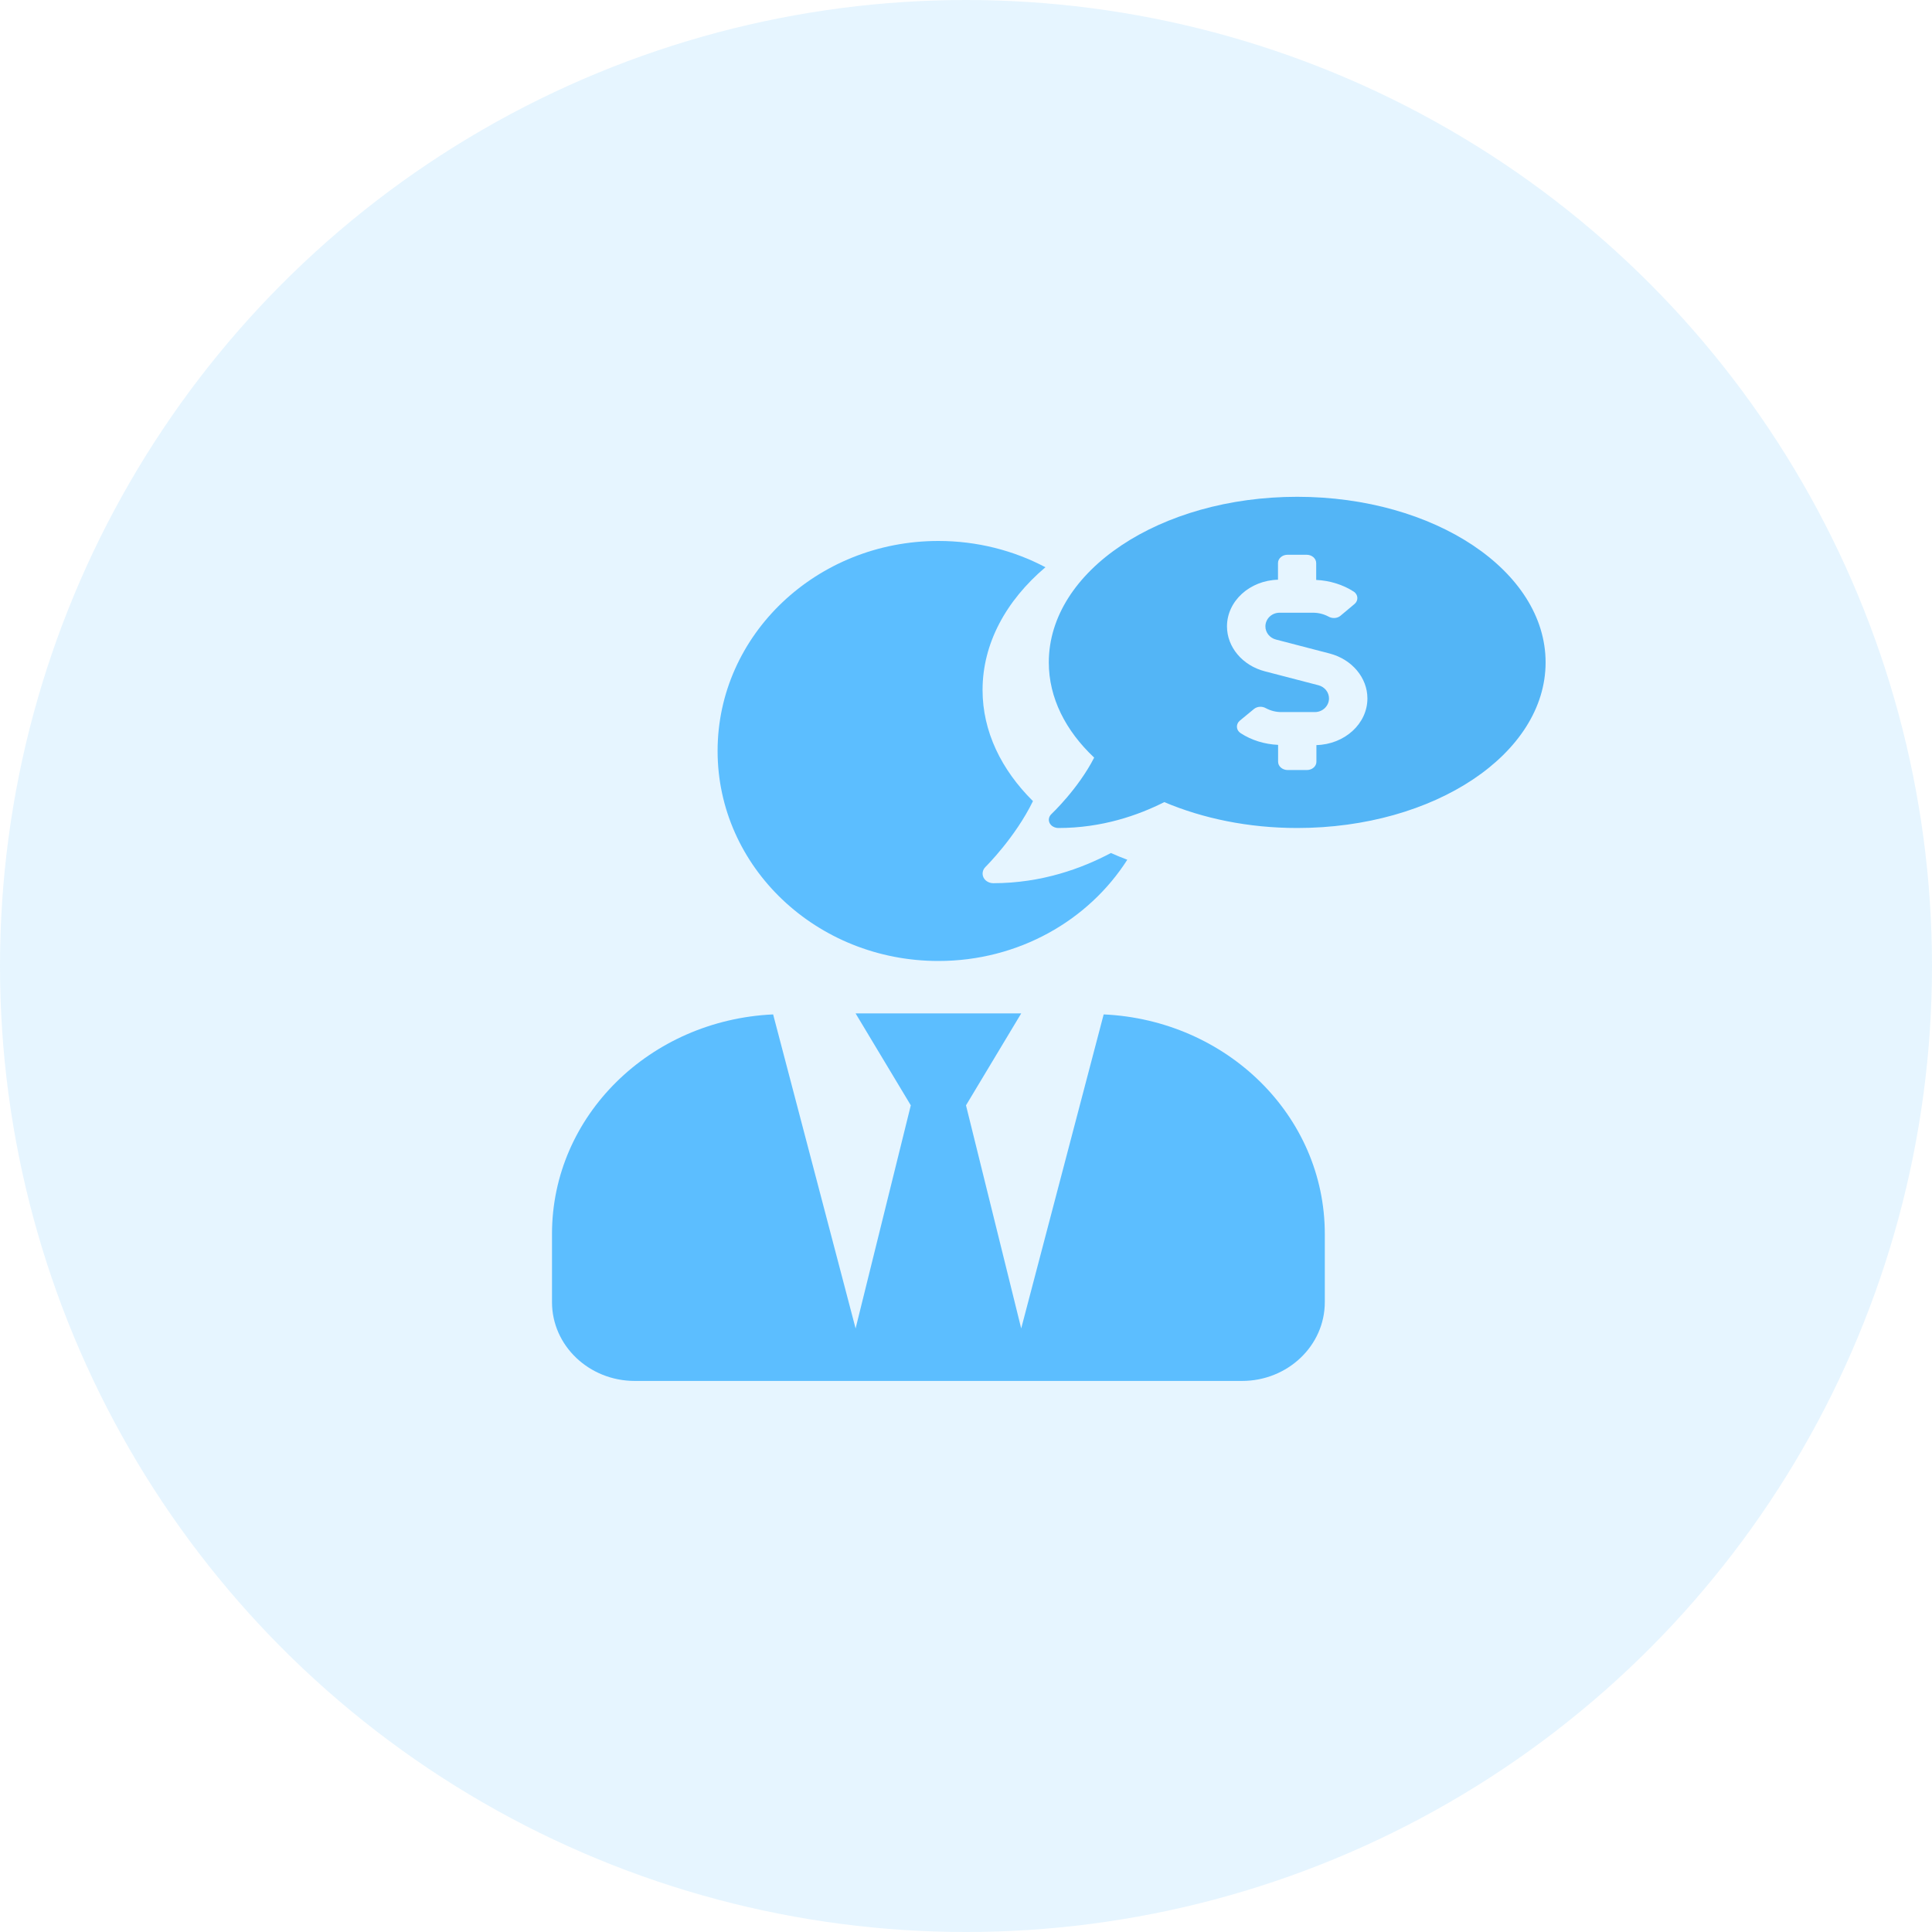 <svg width="35" height="35" viewBox="0 0 35 35" fill="none" xmlns="http://www.w3.org/2000/svg">
<circle cx="17.5" cy="17.5" r="17.5" fill="#0099FF" fill-opacity="0.1"/>
<path d="M28 12C28 10.342 25.986 9 23.5 9C21.014 9 19 10.342 19 12C19 12.643 19.305 13.238 19.822 13.725C19.532 14.291 19.054 14.741 19.048 14.747C18.983 14.807 18.985 14.902 19.054 14.959C19.087 14.985 19.13 15 19.173 15C19.965 15 20.62 14.769 21.092 14.531C21.789 14.826 22.613 15 23.5 15C25.986 15 28 13.658 28 12ZM23.154 13.8V13.494C22.909 13.483 22.671 13.41 22.474 13.281C22.39 13.226 22.386 13.116 22.462 13.054L22.717 12.844C22.777 12.795 22.866 12.791 22.935 12.831C23.02 12.876 23.115 12.9 23.212 12.9H23.82C23.961 12.9 24.076 12.789 24.076 12.652C24.076 12.542 23.998 12.443 23.885 12.414L22.912 12.161C22.509 12.056 22.228 11.723 22.228 11.348C22.228 10.888 22.641 10.515 23.152 10.502V10.2C23.152 10.117 23.23 10.05 23.325 10.05H23.671C23.766 10.05 23.844 10.117 23.844 10.2V10.506C24.088 10.517 24.326 10.59 24.523 10.717C24.608 10.772 24.612 10.883 24.536 10.944L24.283 11.156C24.223 11.205 24.134 11.209 24.065 11.169C23.98 11.124 23.885 11.1 23.788 11.1H23.18C23.039 11.1 22.924 11.211 22.924 11.348C22.924 11.458 23.002 11.557 23.115 11.586L24.088 11.839C24.491 11.944 24.772 12.277 24.772 12.652C24.772 13.112 24.359 13.485 23.848 13.498V13.8C23.848 13.883 23.77 13.95 23.675 13.95H23.329C23.232 13.95 23.154 13.883 23.154 13.8Z" fill="#53B5F6"/>
<path fill-rule="evenodd" clip-rule="evenodd" d="M18.939 10.276C18.227 10.88 17.8 11.655 17.8 12.5C17.8 13.251 18.139 13.944 18.713 14.513C18.391 15.173 17.86 15.698 17.853 15.705C17.781 15.775 17.783 15.886 17.86 15.952C17.896 15.982 17.944 16 17.992 16C18.872 16 19.601 15.731 20.125 15.453C20.221 15.496 20.321 15.537 20.422 15.575C19.721 16.674 18.451 17.409 17 17.409C14.791 17.409 13 15.706 13 13.604C13 11.503 14.791 9.8 17 9.8C17.703 9.8 18.365 9.973 18.939 10.276ZM18.5 24.066L19.994 18.377C22.222 18.479 24 20.211 24 22.354V23.59C24 24.378 23.328 25.017 22.5 25.017H11.5C10.672 25.017 10 24.378 10 23.59V22.354C10 20.211 11.778 18.479 14.006 18.377L15.5 24.066L16.5 20.024L15.5 18.359H18.5L17.5 20.024L18.5 24.066Z" fill="#0099FF" fill-opacity="0.6"/>
</svg>
